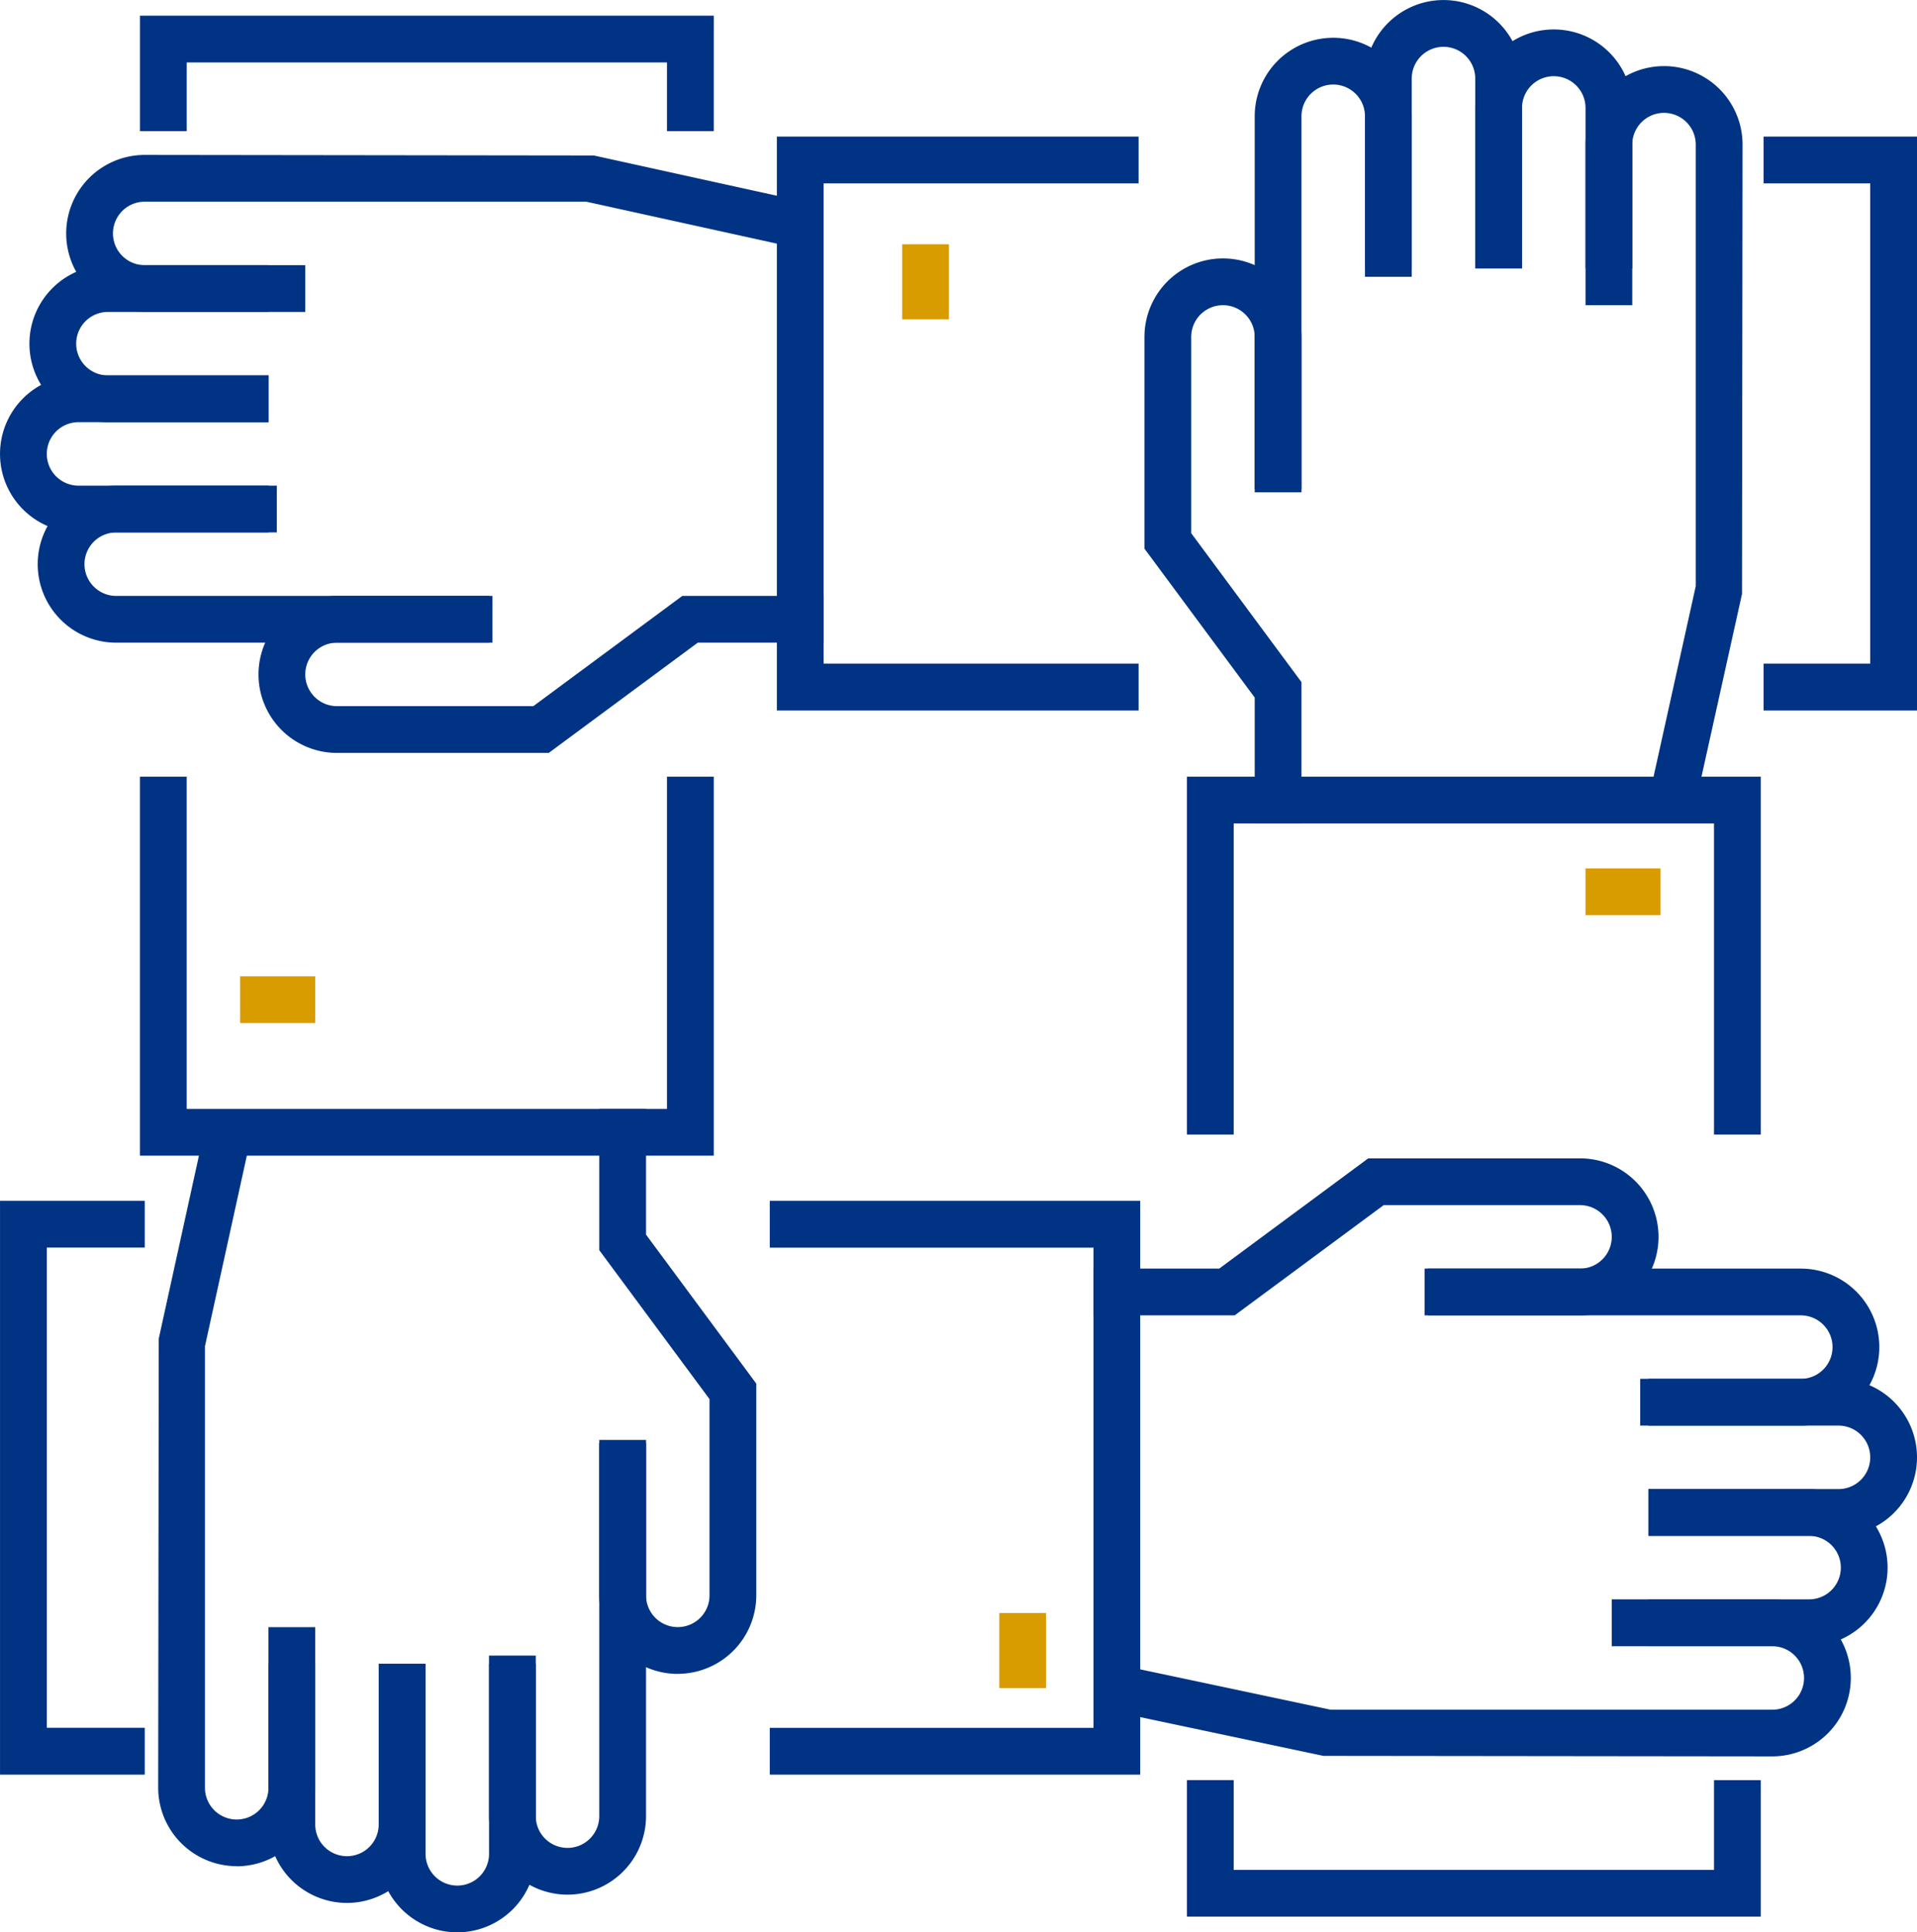 <svg xmlns="http://www.w3.org/2000/svg" width="79.35" height="79.999" viewBox="0 0 79.35 79.999">
  <g id="Raggruppa_495" data-name="Raggruppa 495" transform="translate(-8424.571 -3785.857)">
    <path id="Tracciato_3402" data-name="Tracciato 3402" d="M1052.443,284.876h-1.936v-5.211l-4.564-6.165v-8.765a3.25,3.25,0,0,1,6.5,0v6.432h-1.936v-6.432a1.314,1.314,0,1,0-2.628,0v8.126l4.564,6.165Z" transform="translate(7426 3535.071)" fill="#003383"/>
    <path id="Tracciato_3403" data-name="Tracciato 3403" d="M1052.443,271.04h-1.936V255.6a3.25,3.25,0,0,1,6.5,0v6.646h-1.936V255.6a1.314,1.314,0,0,0-2.628,0Z" transform="translate(7426 3535.071)" fill="#003383"/>
    <path id="Tracciato_3404" data-name="Tracciato 3404" d="M1061.571,261.9h-1.936v-7.862a1.314,1.314,0,0,0-2.628,0V261.9h-1.936v-7.862a3.25,3.25,0,0,1,6.5,0Z" transform="translate(7426 3535.071)" fill="#003383"/>
    <path id="Tracciato_3405" data-name="Tracciato 3405" d="M1066.135,261.9H1064.2v-6.645a1.314,1.314,0,1,0-2.628,0V261.9h-1.936v-6.645a3.25,3.25,0,0,1,6.5,0Z" transform="translate(7426 3535.071)" fill="#003383"/>
    <path id="Tracciato_3406" data-name="Tracciato 3406" d="M1068.612,284.693l-1.891-.42,2.042-9.221V256.773a1.314,1.314,0,1,0-2.628,0v6.648H1064.2v-6.648a3.25,3.25,0,1,1,6.5,0l-.022,18.6Z" transform="translate(7426 3535.071)" fill="#003383"/>
    <path id="Tracciato_3407" data-name="Tracciato 3407" d="M1026.626,320.086a3.253,3.253,0,0,1-3.25-3.25V310.4h1.936v6.434a1.314,1.314,0,1,0,2.628,0V308.71l-4.564-6.167V296.7h1.936V301.9l4.564,6.168v8.765a3.254,3.254,0,0,1-3.25,3.25" transform="translate(7426 3535.071)" fill="#003383"/>
    <path id="Tracciato_3408" data-name="Tracciato 3408" d="M1022.062,329.225a3.254,3.254,0,0,1-3.25-3.25v-6.648h1.936v6.648a1.314,1.314,0,1,0,2.628,0V310.53h1.936v15.445a3.254,3.254,0,0,1-3.25,3.25" transform="translate(7426 3535.071)" fill="#003383"/>
    <path id="Tracciato_3409" data-name="Tracciato 3409" d="M1017.5,330.785a3.254,3.254,0,0,1-3.25-3.25V319.67h1.936v7.865a1.314,1.314,0,1,0,2.628,0V319.67h1.936v7.865a3.254,3.254,0,0,1-3.25,3.25" transform="translate(7426 3535.071)" fill="#003383"/>
    <path id="Tracciato_3410" data-name="Tracciato 3410" d="M1012.933,329.568a3.254,3.254,0,0,1-3.25-3.25V319.67h1.936v6.648a1.314,1.314,0,1,0,2.628,0V319.67h1.936v6.648a3.254,3.254,0,0,1-3.25,3.25" transform="translate(7426 3535.071)" fill="#003383"/>
    <path id="Tracciato_3411" data-name="Tracciato 3411" d="M1008.369,328.046a3.254,3.254,0,0,1-3.25-3.25l.023-18.591,2.062-9.387,1.891.416-2.04,9.285V324.8a1.314,1.314,0,1,0,2.628,0v-6.648h1.936V324.8a3.254,3.254,0,0,1-3.25,3.25" transform="translate(7426 3535.071)" fill="#003383"/>
    <path id="Tracciato_3412" data-name="Tracciato 3412" d="M1021.286,281.957h-8.765a3.25,3.25,0,0,1,0-6.5h6.434v1.936h-6.434a1.314,1.314,0,1,0,0,2.628h8.126l6.167-4.564h5.848v1.936h-5.209Z" transform="translate(7426 3535.071)" fill="#003383"/>
    <path id="Tracciato_3413" data-name="Tracciato 3413" d="M1018.827,277.393h-15.445a3.25,3.25,0,0,1,0-6.5h6.648v1.936h-6.648a1.314,1.314,0,1,0,0,2.628h15.445Z" transform="translate(7426 3535.071)" fill="#003383"/>
    <path id="Tracciato_3414" data-name="Tracciato 3414" d="M1009.687,272.828h-7.865a3.25,3.25,0,0,1,0-6.5h7.865v1.936h-7.865a1.314,1.314,0,1,0,0,2.628h7.865Z" transform="translate(7426 3535.071)" fill="#003383"/>
    <path id="Tracciato_3415" data-name="Tracciato 3415" d="M1009.687,268.264h-6.648a3.25,3.25,0,0,1,0-6.5h6.648V263.7h-6.648a1.314,1.314,0,1,0,0,2.628h6.648Z" transform="translate(7426 3535.071)" fill="#003383"/>
    <path id="Tracciato_3416" data-name="Tracciato 3416" d="M1011.207,263.7h-6.646a3.25,3.25,0,0,1,0-6.5l18.591.023,9.372,2.062-.416,1.891-9.27-2.04h-18.277a1.314,1.314,0,0,0,0,2.628h6.646Z" transform="translate(7426 3535.071)" fill="#003383"/>
    <path id="Tracciato_3417" data-name="Tracciato 3417" d="M1063.972,305.242h-6.434v-1.936h6.434a1.314,1.314,0,0,0,0-2.628h-8.126l-6.167,4.564h-5.848v-1.936h5.208l6.168-4.564h8.765a3.25,3.25,0,0,1,0,6.5" transform="translate(7426 3535.071)" fill="#003383"/>
    <path id="Tracciato_3418" data-name="Tracciato 3418" d="M1073.111,309.806h-6.648V307.87h6.648a1.314,1.314,0,1,0,0-2.628h-15.445v-1.936h15.445a3.25,3.25,0,0,1,0,6.5" transform="translate(7426 3535.071)" fill="#003383"/>
    <path id="Tracciato_3419" data-name="Tracciato 3419" d="M1074.671,314.37h-7.865v-1.936h7.865a1.314,1.314,0,0,0,0-2.628h-7.865V307.87h7.865a3.25,3.25,0,0,1,0,6.5" transform="translate(7426 3535.071)" fill="#003383"/>
    <path id="Tracciato_3420" data-name="Tracciato 3420" d="M1073.454,318.934h-6.648V317h6.648a1.314,1.314,0,0,0,0-2.628h-6.648v-1.936h6.648a3.25,3.25,0,0,1,0,6.5" transform="translate(7426 3535.071)" fill="#003383"/>
    <path id="Tracciato_3421" data-name="Tracciato 3421" d="M1071.932,323.5l-18.584-.021-9.453-2,.4-1.894,9.355,1.983h18.281a1.314,1.314,0,0,0,0-2.628h-6.646V317h6.646a3.25,3.25,0,0,1,0,6.5" transform="translate(7426 3535.071)" fill="#003383"/>
    <path id="Tracciato_3422" data-name="Tracciato 3422" d="M1028.115,256.215h-1.936v-2.844H1006.3v2.844h-1.936v-4.78h23.752Z" transform="translate(7426 3535.071)" fill="#003383"/>
    <path id="Tracciato_3423" data-name="Tracciato 3423" d="M1028.115,298.63h-23.752V282.94h1.936v13.755h19.88V282.94h1.936Z" transform="translate(7426 3535.071)" fill="#003383"/>
    <path id="Tracciato_3424" data-name="Tracciato 3424" d="M1004.562,324.255h-5.99V300.5h5.99v1.936h-4.053v19.88h4.053Z" transform="translate(7426 3535.071)" fill="#003383"/>
    <path id="Tracciato_3425" data-name="Tracciato 3425" d="M1045.767,324.255h-15.333v-1.936h13.4v-19.88h-13.4V300.5h15.333Z" transform="translate(7426 3535.071)" fill="#003383"/>
    <path id="Tracciato_3426" data-name="Tracciato 3426" d="M1071.455,297.757h-1.936V284.876h-19.882v12.881H1047.7V282.94h23.755Z" transform="translate(7426 3535.071)" fill="#003383"/>
    <path id="Tracciato_3427" data-name="Tracciato 3427" d="M1071.455,330.133H1047.7v-5.651h1.937V328.2h19.882v-3.715h1.936Z" transform="translate(7426 3535.071)" fill="#003383"/>
    <path id="Tracciato_3428" data-name="Tracciato 3428" d="M1045.7,280.2h-14.972V256.442H1045.7v1.936h-13.036V278.26H1045.7Z" transform="translate(7426 3535.071)" fill="#003383"/>
    <path id="Tracciato_3429" data-name="Tracciato 3429" d="M1077.921,280.2h-6.351V278.26h4.415V258.378h-4.415v-1.936h6.351Z" transform="translate(7426 3535.071)" fill="#003383"/>
    <rect id="Rettangolo_147" data-name="Rettangolo 147" width="3.108" height="1.936" transform="translate(8434.511 3826.275)" fill="#d89b00"/>
    <rect id="Rettangolo_148" data-name="Rettangolo 148" width="3.106" height="1.936" transform="translate(8490.199 3821.809)" fill="#d89b00"/>
    <rect id="Rettangolo_149" data-name="Rettangolo 149" width="1.936" height="3.108" transform="translate(8461.914 3795.97)" fill="#d89b00"/>
    <rect id="Rettangolo_150" data-name="Rettangolo 150" width="1.936" height="3.108" transform="translate(8465.936 3852.635)" fill="#d89b00"/>
  </g>
</svg>
